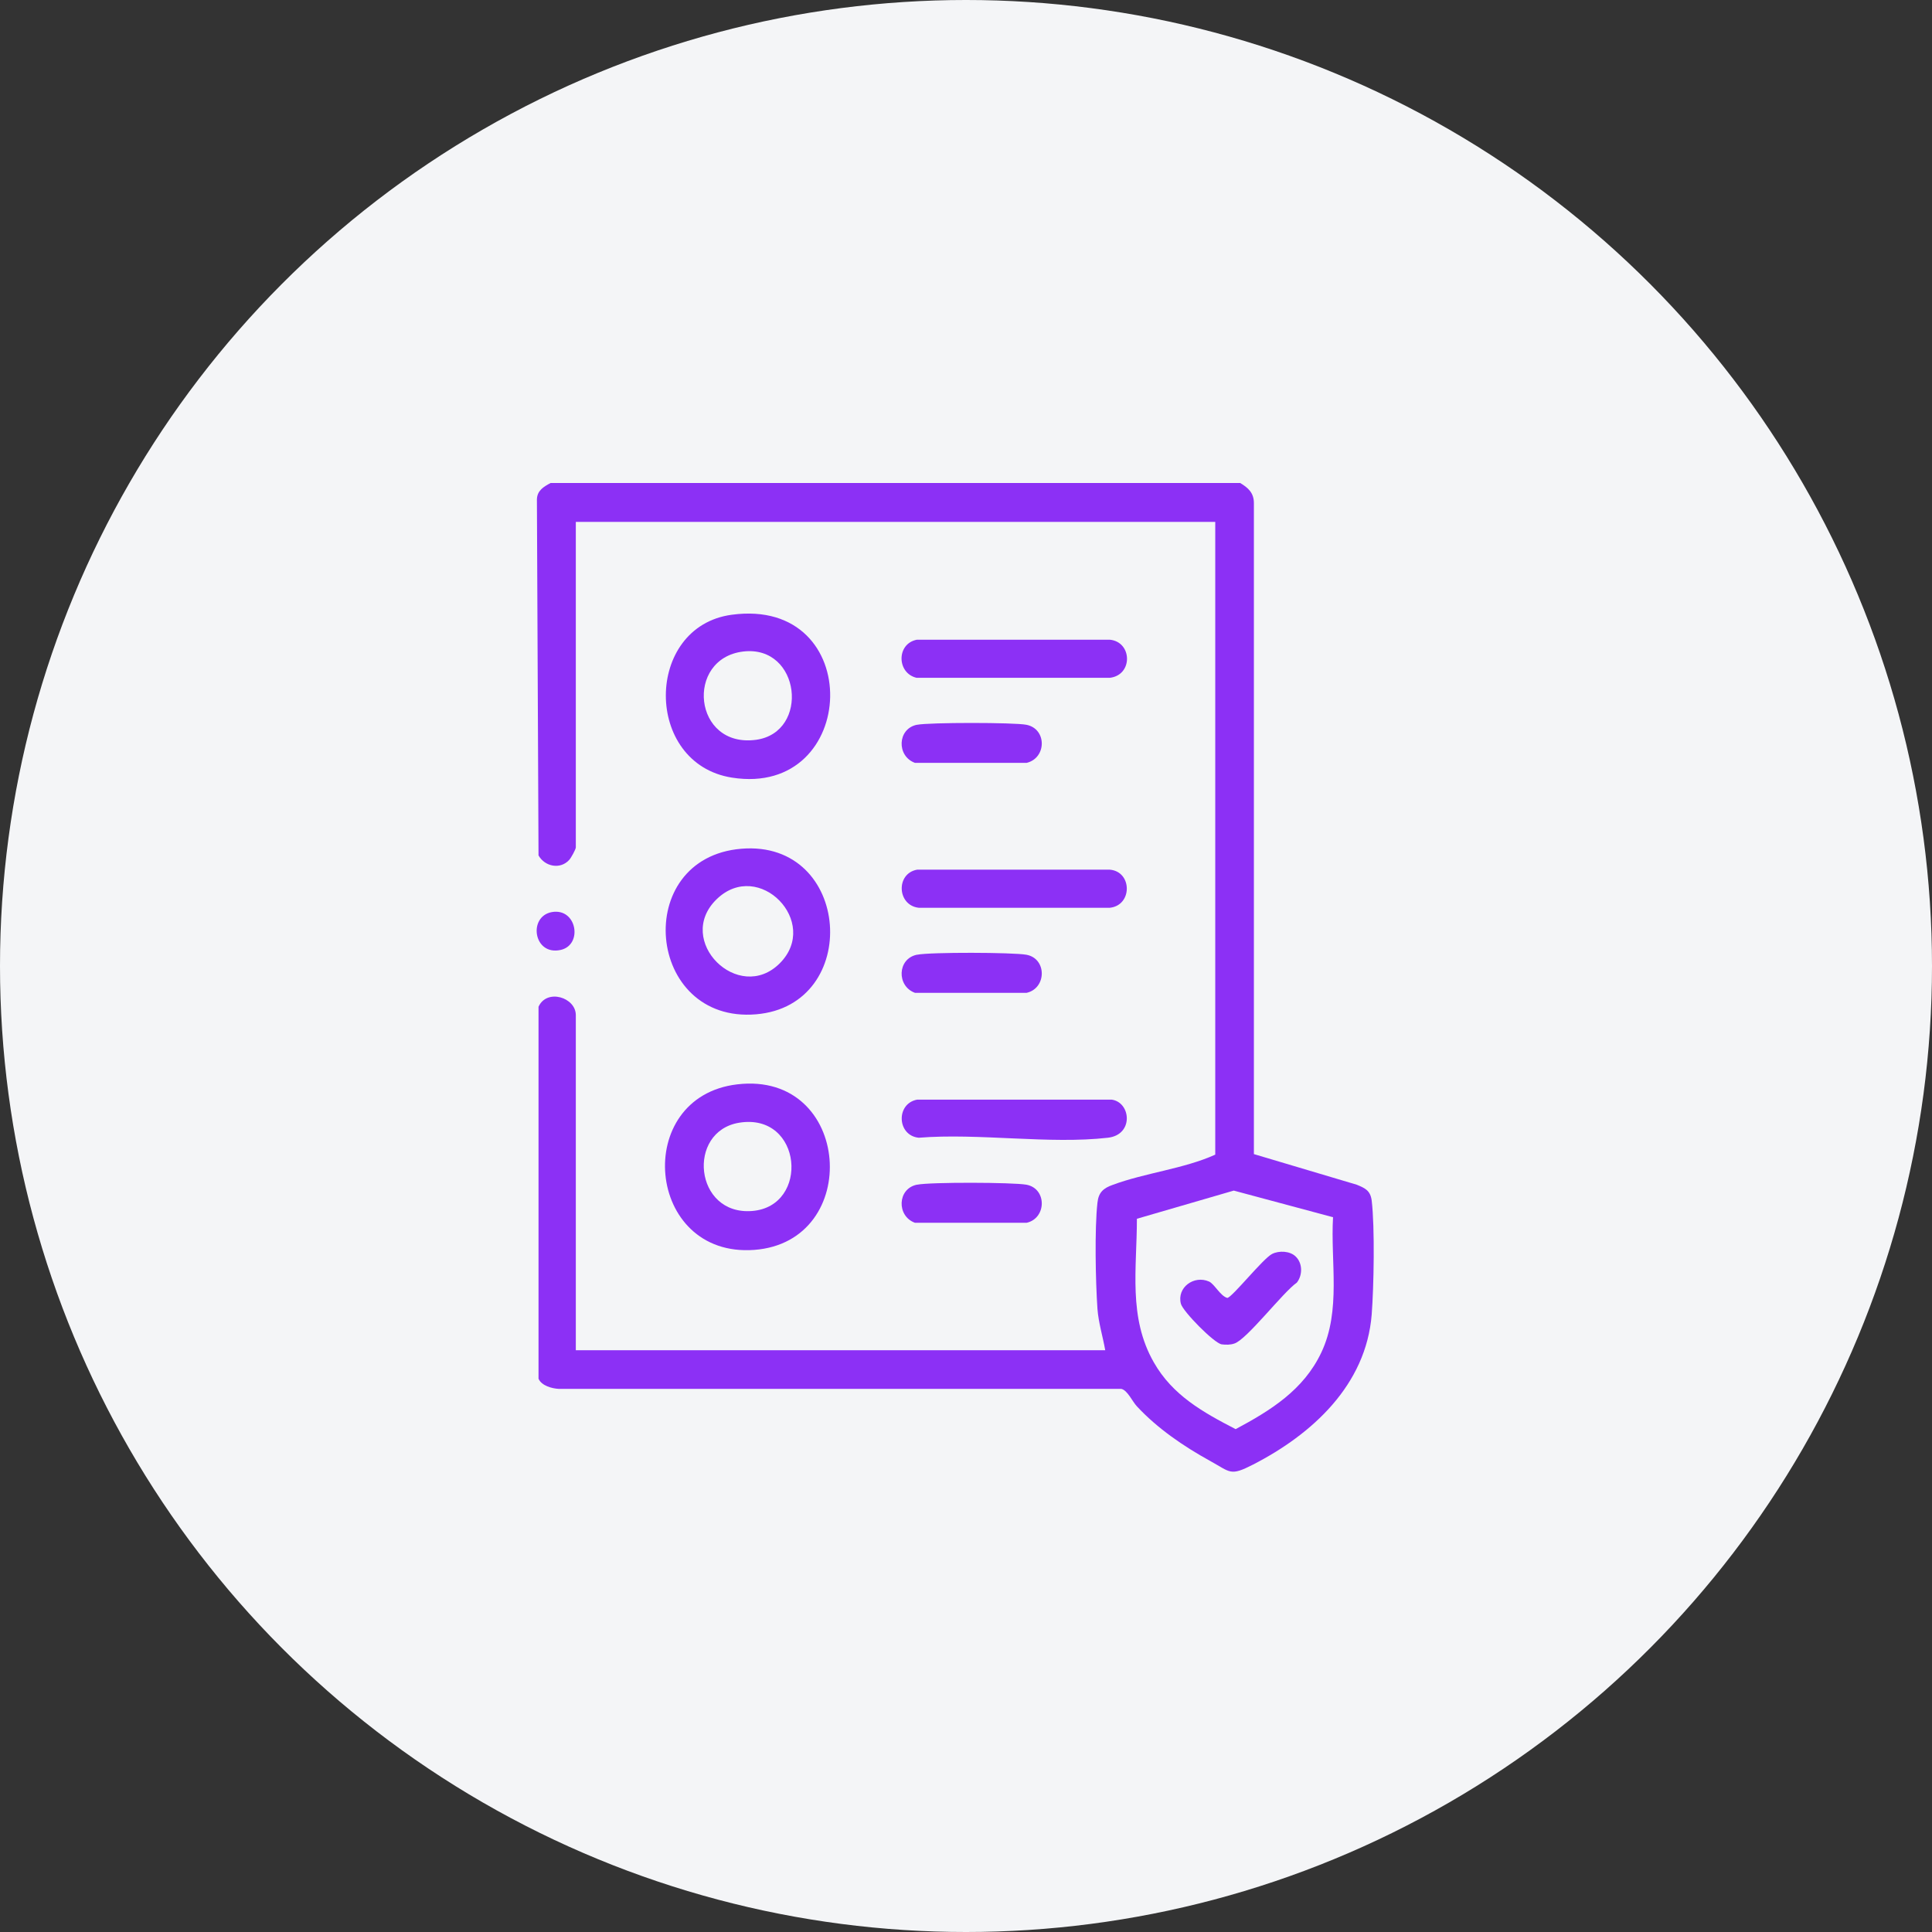 <svg width="72" height="72" viewBox="0 0 72 72" fill="none" xmlns="http://www.w3.org/2000/svg">
<rect x="0" y="0" width="72" height="72" fill="#333333" stroke="none"/>
<circle cx="36" cy="36" r="36" fill="#F4F5F7"/>
<path d="M46.219 18C46.519 18.18 46.729 18.37 46.729 18.75V43.01L50.559 44.15C50.879 44.28 51.069 44.37 51.119 44.74C51.239 45.74 51.199 47.96 51.119 48.99C50.909 51.62 48.899 53.45 46.699 54.58C45.839 55.02 45.869 54.87 45.089 54.44C44.109 53.9 43.129 53.23 42.369 52.41C42.199 52.23 42.019 51.81 41.789 51.76H20.839C20.569 51.75 20.179 51.64 20.069 51.38V37.52C20.379 36.83 21.459 37.17 21.459 37.83V50.32H41.189C41.099 49.81 40.939 49.3 40.899 48.78C40.829 47.77 40.789 45.79 40.899 44.82C40.939 44.44 41.119 44.28 41.459 44.16C42.659 43.71 44.119 43.56 45.289 43.03V19.45H21.459V31.58C21.459 31.65 21.279 31.98 21.209 32.05C20.879 32.41 20.309 32.3 20.069 31.88L20.009 18.61C20.019 18.28 20.259 18.14 20.519 18H46.219ZM49.669 45.36L45.979 44.37L42.369 45.42C42.369 47.28 42.039 49.09 42.999 50.77C43.699 52 44.829 52.63 46.049 53.26C47.359 52.56 48.579 51.8 49.239 50.41C49.989 48.83 49.579 47.03 49.679 45.35L49.669 45.36Z" fill="#8C30F5"/>
<path d="M27.479 40.41C31.749 39.91 32.159 46.28 28.109 46.58C24.059 46.88 23.539 40.87 27.479 40.41ZM27.549 41.84C25.579 42.16 25.869 45.3 28.029 45.13C30.189 44.96 29.909 41.46 27.549 41.84Z" fill="#8C30F5"/>
<path d="M27.629 31.63C31.739 31.29 32.129 37.47 28.179 37.8C24.069 38.15 23.519 31.97 27.629 31.63ZM29.059 35.9C30.589 34.37 28.279 31.99 26.709 33.51C25.119 35.05 27.529 37.43 29.059 35.9Z" fill="#8C30F5"/>
<path d="M27.269 22.91C32.289 22.23 32.029 29.73 27.279 28.98C23.979 28.46 24.009 23.35 27.269 22.91ZM27.699 24.28C25.519 24.54 25.829 27.89 28.179 27.57C30.189 27.29 29.839 24.03 27.699 24.28Z" fill="#8C30F5"/>
<path d="M34.179 23.84H41.359C42.199 23.92 42.229 25.16 41.359 25.26H34.159C33.419 25.09 33.399 23.99 34.169 23.84H34.179Z" fill="#8C30F5"/>
<path d="M34.179 32.41H41.359C42.199 32.48 42.209 33.74 41.359 33.83H34.239C33.429 33.74 33.379 32.55 34.179 32.41Z" fill="#8C30F5"/>
<path d="M34.179 40.98H41.429C42.149 41.08 42.259 42.29 41.289 42.4C39.109 42.65 36.469 42.22 34.239 42.4C33.429 42.32 33.379 41.13 34.179 40.98Z" fill="#8C30F5"/>
<path d="M34.179 35.58C34.669 35.48 37.739 35.49 38.249 35.58C39.019 35.72 39.009 36.83 38.259 37H34.099C33.409 36.75 33.439 35.73 34.169 35.58H34.179Z" fill="#8C30F5"/>
<path d="M34.179 44.15C34.669 44.05 37.739 44.06 38.249 44.15C39.019 44.29 39.009 45.4 38.259 45.57H34.099C33.409 45.32 33.439 44.3 34.169 44.15H34.179Z" fill="#8C30F5"/>
<path d="M34.179 27.01C34.629 26.92 37.799 26.92 38.249 27.01C39.019 27.16 39.009 28.25 38.259 28.43H34.099C33.409 28.18 33.439 27.16 34.169 27.01H34.179Z" fill="#8C30F5"/>
<path d="M20.569 33.99C21.499 33.83 21.729 35.21 20.899 35.4C19.879 35.63 19.669 34.15 20.569 33.99Z" fill="#8C30F5"/>
<path d="M48.279 46.82C48.549 47.07 48.549 47.52 48.329 47.8C47.819 48.15 46.459 49.93 45.999 50.07C45.859 50.12 45.679 50.12 45.529 50.1C45.249 50.06 44.089 48.88 44.009 48.59C43.849 47.98 44.499 47.51 45.059 47.76C45.259 47.85 45.479 48.3 45.739 48.37C45.929 48.34 47.069 46.9 47.409 46.73C47.669 46.6 48.069 46.62 48.279 46.82Z" fill="#8C30F5"/>
</svg>
